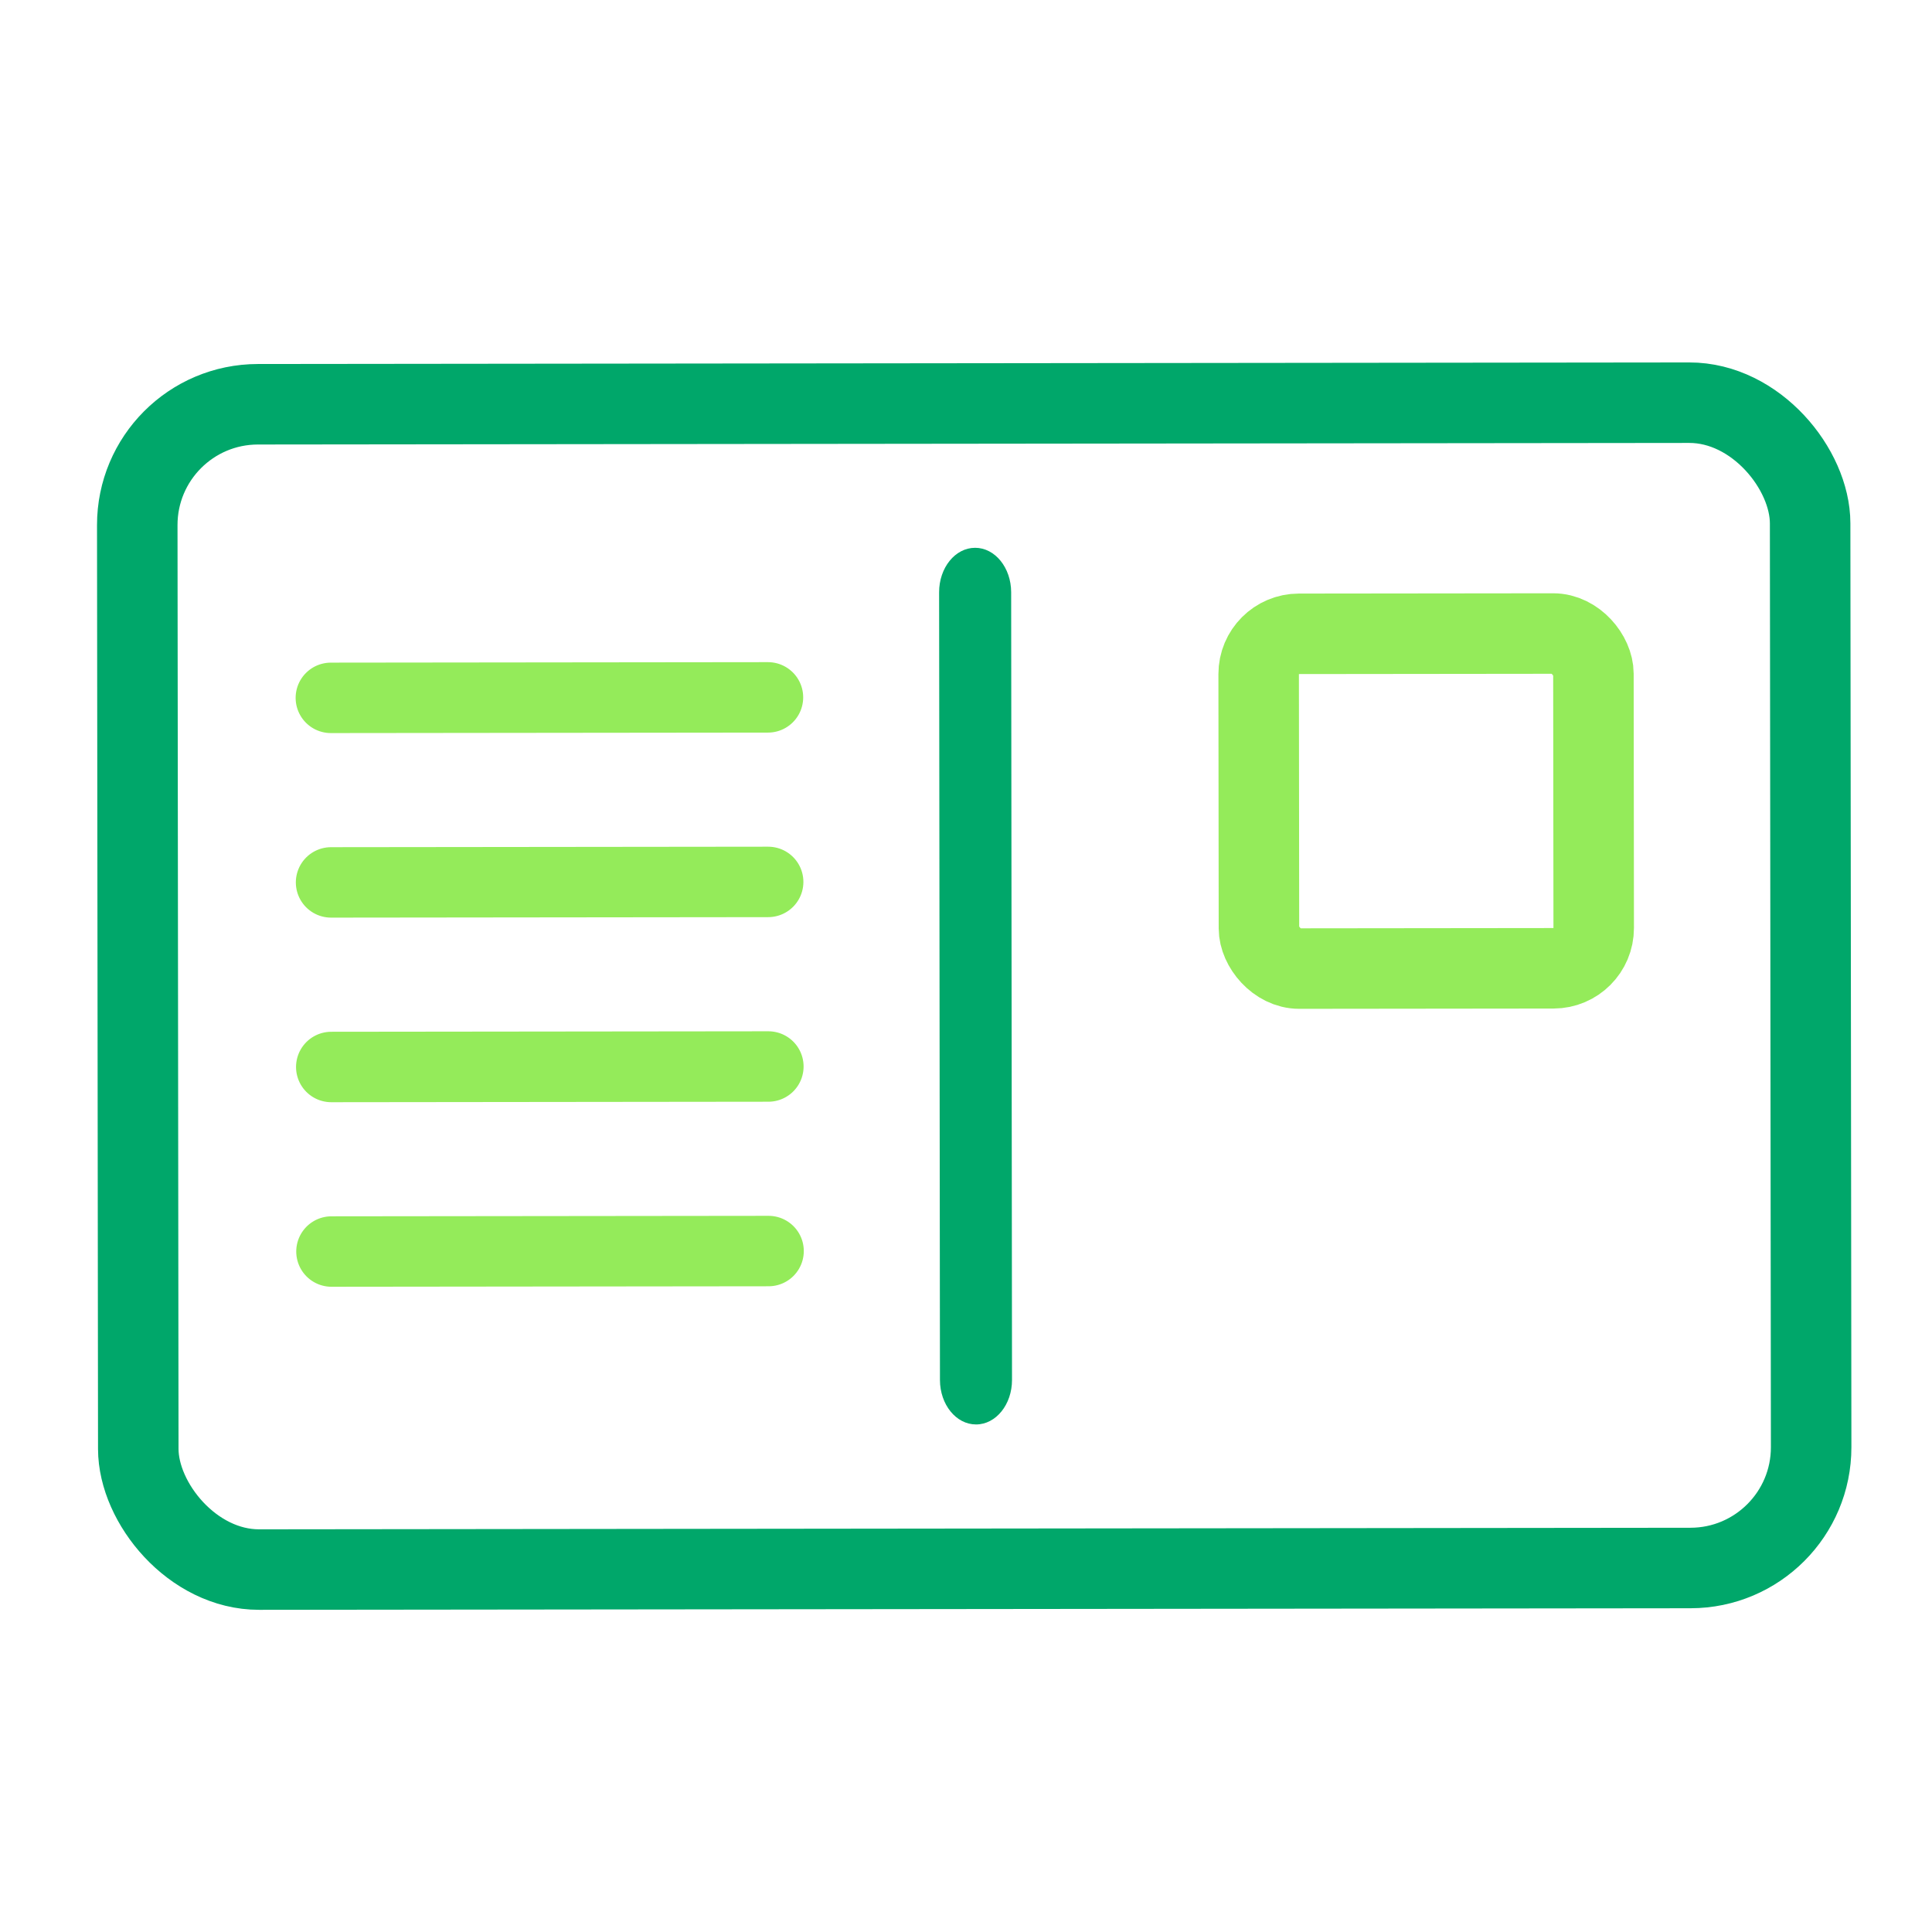 <svg xmlns="http://www.w3.org/2000/svg" viewBox="0 0 48 48" fill="none">
<rect width="48" height="48" fill="white"/>
<path fill-rule="evenodd" clip-rule="evenodd" d="M25.122 14.714L25.143 34.284C25.144 34.894 24.744 35.39 24.25 35.39C23.755 35.391 23.354 34.896 23.353 34.286L23.332 14.716C23.331 14.106 23.731 13.61 24.226 13.61C24.72 13.609 25.121 14.104 25.122 14.714Z" fill="#00A76A"/>
<rect x="3.407" y="10.047" width="41.562" height="28.952" rx="3" transform="rotate(-0.063 3.407 10.047)" stroke="#00A76A" stroke-width="2"/>
<rect x="31.27" y="15.748" width="8.317" height="8.317" rx="1" transform="rotate(-0.063 31.27 15.748)" stroke="#94EB5A" stroke-width="2"/>
<line x1="8.22" y1="17.338" x2="19.08" y2="17.326" stroke="#94EB5A" stroke-width="1.75" stroke-linecap="round" stroke-linejoin="round"/>
<line x1="8.225" y1="21.923" x2="19.085" y2="21.911" stroke="#94EB5A" stroke-width="1.75" stroke-linecap="round" stroke-linejoin="round"/>
<line x1="8.23" y1="26.509" x2="19.09" y2="26.497" stroke="#94EB5A" stroke-width="1.75" stroke-linecap="round" stroke-linejoin="round"/>
<line x1="8.235" y1="31.094" x2="19.095" y2="31.082" stroke="#94EB5A" stroke-width="1.75" stroke-linecap="round" stroke-linejoin="round"/>
</svg>